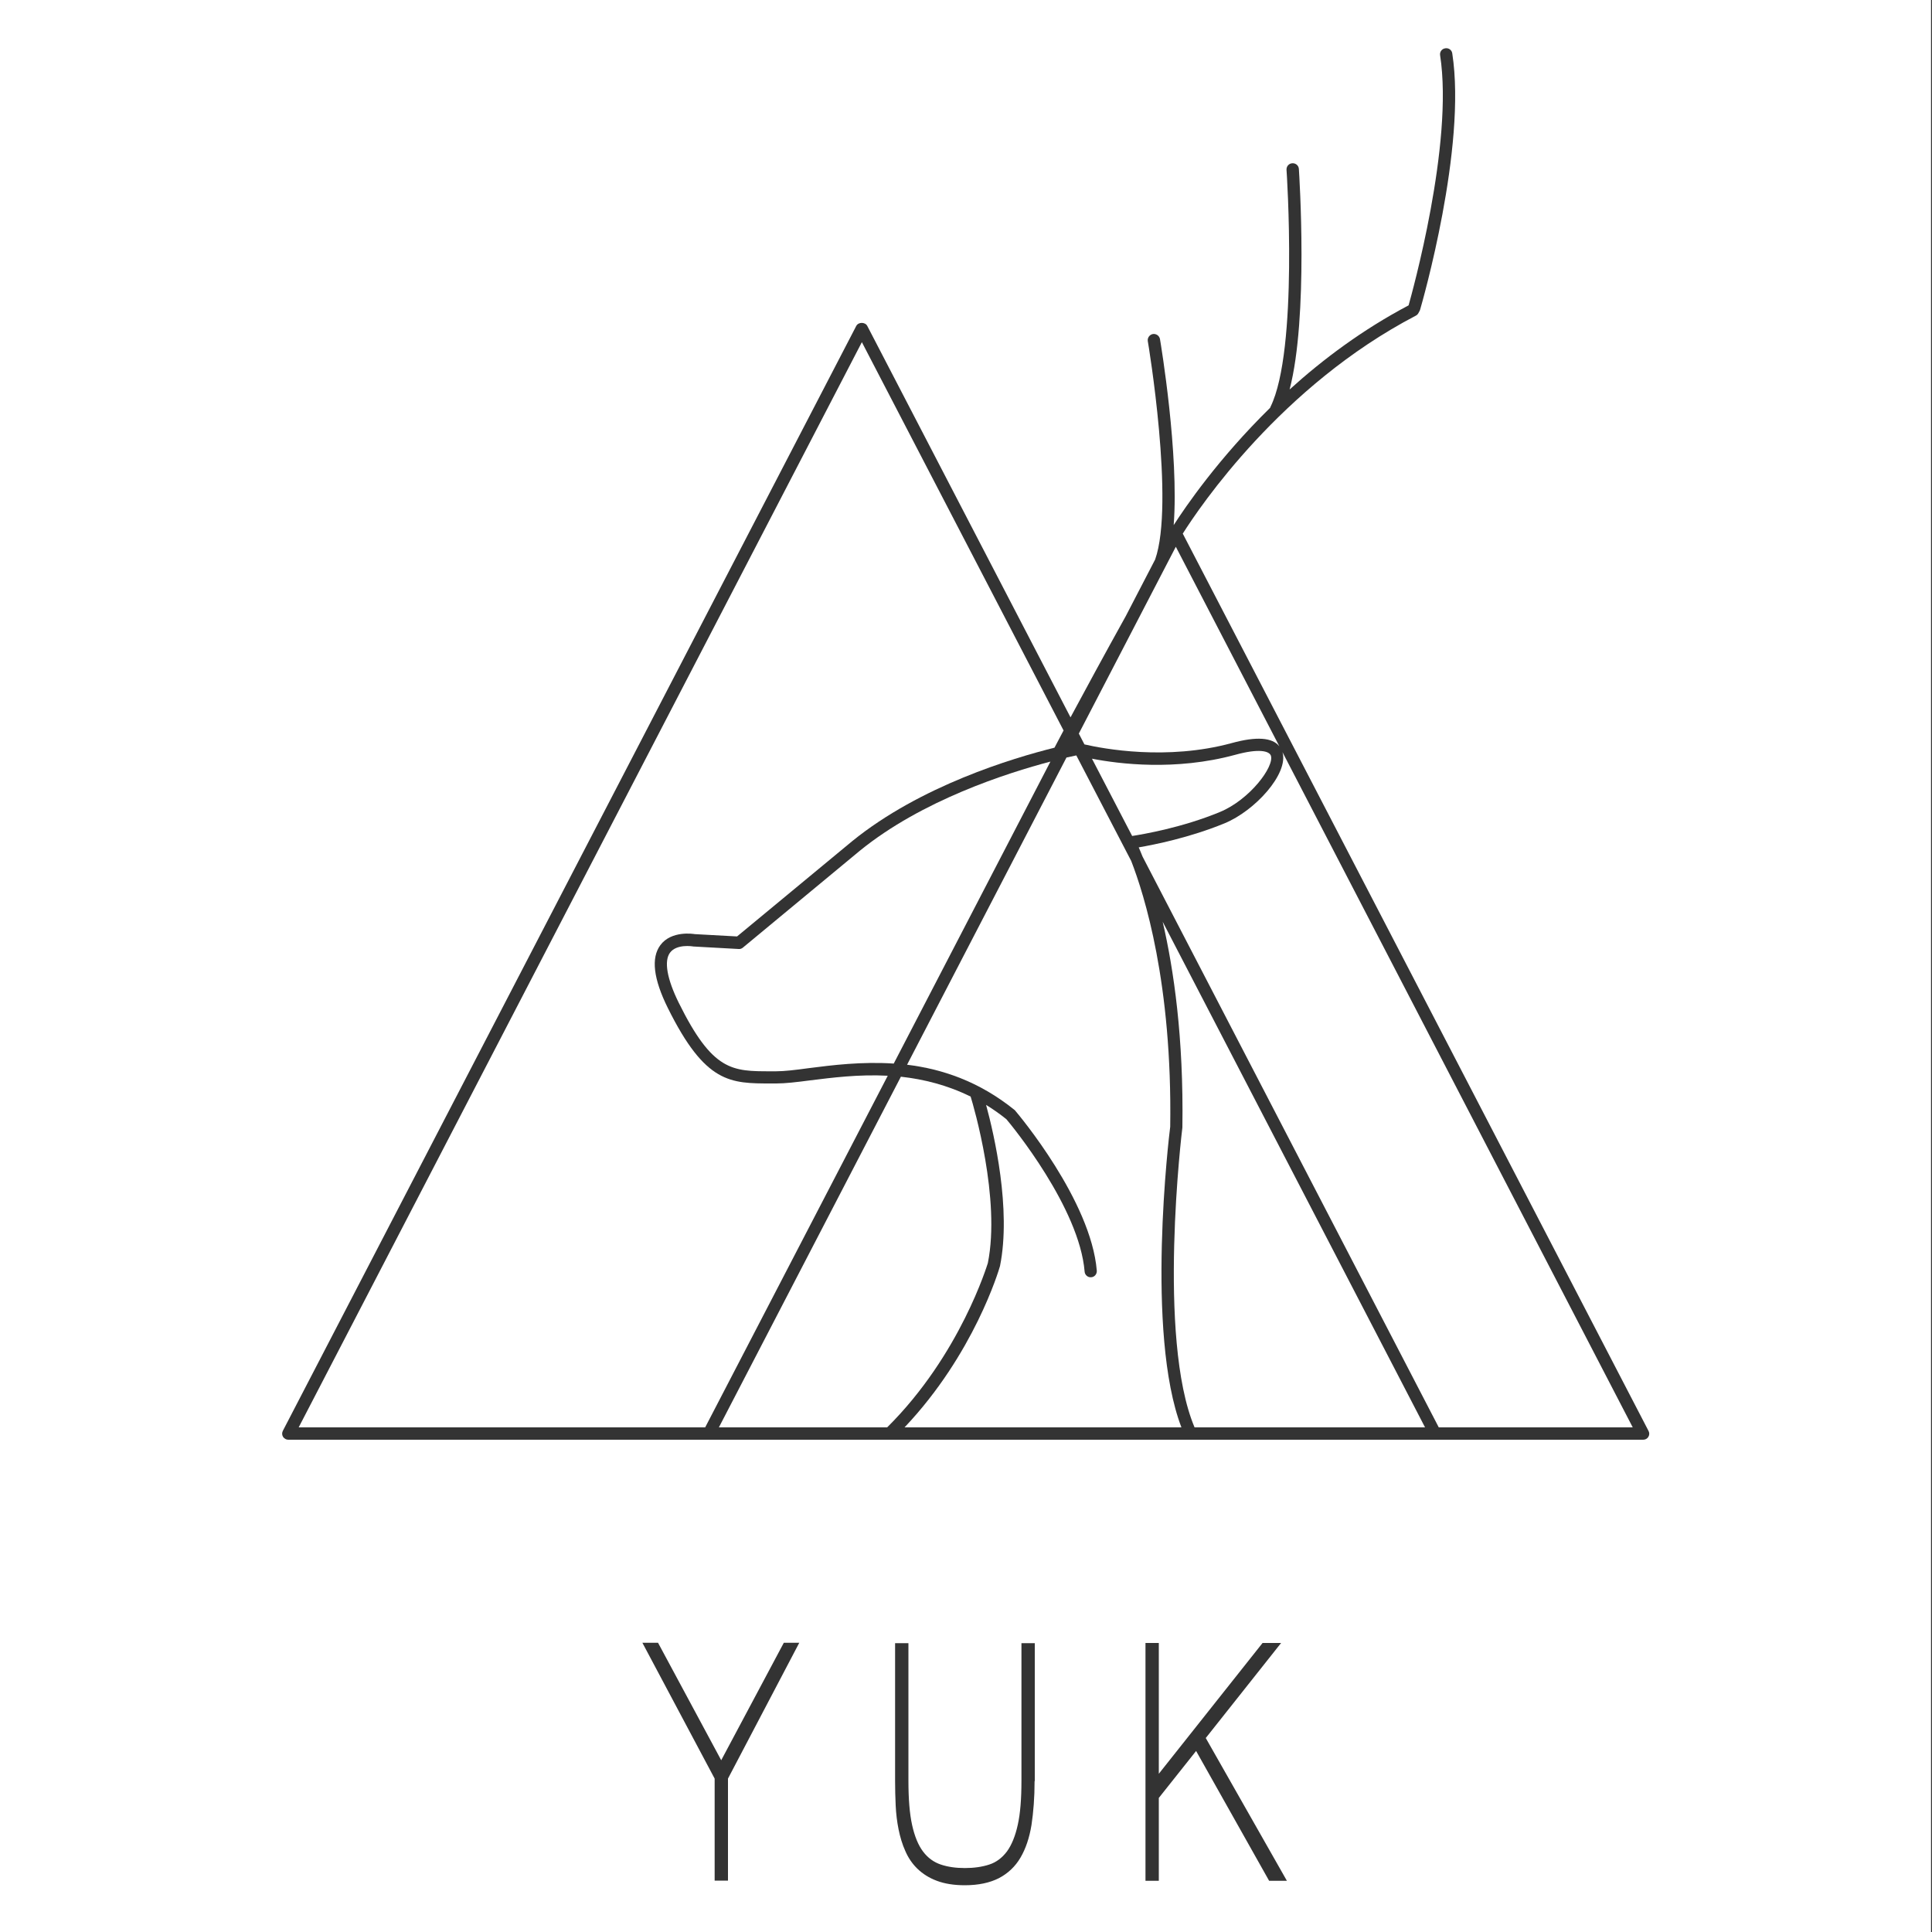 <?xml version="1.0" encoding="utf-8"?>
<!-- Generator: Adobe Illustrator 25.2.3, SVG Export Plug-In . SVG Version: 6.00 Build 0)  -->
<svg version="1.1" xmlns="http://www.w3.org/2000/svg" xmlns:xlink="http://www.w3.org/1999/xlink" x="0px" y="0px"
	 viewBox="0 0 1000 1000" style="enable-background:new 0 0 1000 1000;" xml:space="preserve">
<rect x="0" y="0" width="1000" height="1000" fill="#333333" stroke="none"/>
<style type="text/css">
	.st0{fill:#FFFFFF;}
</style>
<g id="レイヤー_3">
</g>
<g id="レイヤー_2">
</g>
<g id="レイヤー_1">
	<g>
		<path class="st0" d="M382.3,491.2l-23.5-1.3c-0.4-0.1-8.6-1.4-12,3.2c-3.2,4.3-1.6,13.5,4.5,25.9c17.6,35.6,27.7,35.5,47.8,35.5
			l2.6,0c4.3,0,10.1-0.7,16.7-1.6c12.4-1.6,27.7-3.5,44.2-2.4l81.1-156.3c-22.5,5.9-66.5,20-98.6,46.1l-60.6,50.2
			C383.9,491,383.1,491.3,382.3,491.2z"/>
		<path class="st0" d="M419.3,559.2c-6.9,0.9-12.8,1.6-17.5,1.6l-2.5,0c-21.3,0-34.2,0.1-53.6-39c-7.5-15.1-8.8-26-3.9-32.6
			c5.7-7.7,17.3-5.8,17.8-5.7l21.9,1.2l59.7-49.4c35.3-28.6,82.9-42.9,104.6-48.3c1.1-2.2,2.8-5.2,4.7-8.9L446.1,177.1L154.6,738.8
			h210.4l94.5-182C444.5,556,430.6,557.8,419.3,559.2z"/>
		<path class="st0" d="M639.3,390.7c-30.9,8.4-60.2,4.7-74.1,2l20.8,40c5.7-0.9,25.8-4.3,45.4-12.4c15.5-6.4,28.3-23.6,26.4-29.2
			C656.9,388.7,651.6,387.3,639.3,390.7z"/>
		<path class="st0" d="M637.6,384.6c12.7-3.5,21-2.9,24.6,1.7L608.6,283l-50.2,96.7l2.9,5.6C570.9,387.5,603.8,393.8,637.6,384.6z"
			/>
		<path class="st0" d="M502.4,567.6c-12.1-6-24.4-9-36.1-10.3l-94.2,181.5l87.1,0c38-37.7,51.9-84.6,52.1-85
			C518,620.6,504,572.7,502.4,567.6z"/>
		<path class="st0" d="M-0.5,0v1007.5h1000V0H-0.5z M376.8,920.6v52.8h-6.9v-52.8l-37.4-70.3h8.1l32.7,60.8l32.4-60.8h8L376.8,920.6
			z M535.5,921.9c0,8.5-0.6,16-1.6,22.7c-1.1,6.7-3,12.3-5.7,16.9c-2.7,4.6-6.4,8.1-11.1,10.6c-4.7,2.4-10.6,3.7-17.7,3.7
			c-5.7,0-10.5-0.8-14.5-2.3c-4-1.5-7.3-3.6-10-6.2c-2.7-2.6-4.8-5.7-6.3-9.2c-1.6-3.5-2.7-7.3-3.5-11.2c-0.8-4-1.3-8.1-1.5-12.4
			c-0.2-4.3-0.3-8.4-0.3-12.5v-71.5h6.9v71.2c0,9.4,0.6,17,1.9,22.9c1.3,5.9,3.2,10.5,5.7,13.8c2.5,3.3,5.6,5.5,9.2,6.7
			c3.6,1.2,7.7,1.8,12.4,1.8c4.7,0,8.9-0.6,12.6-1.8c3.7-1.2,6.7-3.5,9.2-6.8c2.4-3.3,4.3-7.9,5.6-13.8c1.3-5.8,1.9-13.5,1.9-22.8
			v-71.2h6.9V921.9z M656.9,973.5l-37.8-67.2l-19.3,24.3v42.9h-6.9V850.4h6.9v67.7l53.7-67.7h9.6l-39,49.2l42,73.9H656.9z
			 M853.2,743.7c-0.6,1-1.6,1.5-2.7,1.5H743.2c-0.1,0-0.2,0-0.4,0c-0.1,0-0.2,0-0.4,0l-593.2,0c-1.1,0-2.1-0.6-2.7-1.5
			c-0.6-1-0.6-2.1-0.1-3.1l296.8-571.9c1.1-2.1,4.6-2.1,5.7,0l105.2,202.6c7.3-13.6,17.7-32.8,28.6-52.4l15.2-29.3
			c10.2-29-3.6-112.1-3.8-113c-0.3-1.7,0.9-3.4,2.6-3.7c1.7-0.3,3.4,0.9,3.7,2.6c0.5,2.9,9.9,59.5,7.1,96.3
			c6.1-9.5,23.1-34.4,49.9-60.7c0.1-0.2,0.1-0.3,0.2-0.5c14.5-29.4,8.4-121.8,8.3-122.7c-0.1-1.8,1.2-3.3,3-3.4
			c1.8-0.1,3.3,1.2,3.4,3c0.2,3.4,5,76.5-4.8,114.1c17.2-15.6,37.8-31,61.5-43.5l0.1-0.1c1.5-5.4,23.4-83.4,16.3-129.4
			c-0.3-1.7,0.9-3.4,2.7-3.6c1.7-0.3,3.4,0.9,3.6,2.7c7.5,48.7-15.6,129-16.6,132.4c-0.1,0.2-0.1,0.4-0.2,0.6l-0.7,1.3
			c-0.3,0.6-0.8,1.1-1.4,1.4c-69.6,36.3-111.8,98.9-120.6,112.8l241,464.3C853.8,741.5,853.8,742.7,853.2,743.7z"/>
		<path class="st0" d="M633.7,426.2c-18.1,7.4-36.2,11-44.3,12.4c0.6,1.3,1.2,2.9,2,4.8l153.3,295.4h100.4L663.8,389.3
			C667.1,400.4,649.6,419.7,633.7,426.2z"/>
		<path class="st0" d="M612,583.6c-0.2,1.4-13.2,109,6.3,155.2l119.3,0L601.8,477.1C607.5,501.7,612.7,537,612,583.6z"/>
		<path class="st0" d="M605.7,583.2c1.1-74.2-13.4-120.1-20.2-137.6L557.1,391c-1,0.2-2.8,0.6-5.1,1.1l-82.5,159
			c18.1,2.2,37.3,8.6,55.6,23.4c0.2,0.1,0.3,0.3,0.4,0.4c1.6,1.9,39.2,46.5,42.2,82.8c0.1,1.8-1.2,3.3-2.9,3.4
			c-1.7,0.2-3.3-1.2-3.4-2.9c-2.7-33-37.6-75.5-40.5-78.9c-3.5-2.8-6.9-5.2-10.5-7.4c4.2,15.4,13.1,54,7.2,83.4
			c-0.6,2.2-13.5,45.6-49.4,83.5l143.3,0C592.8,690,605.1,587.6,605.7,583.2z"/>
	</g>
</g>
</svg>
